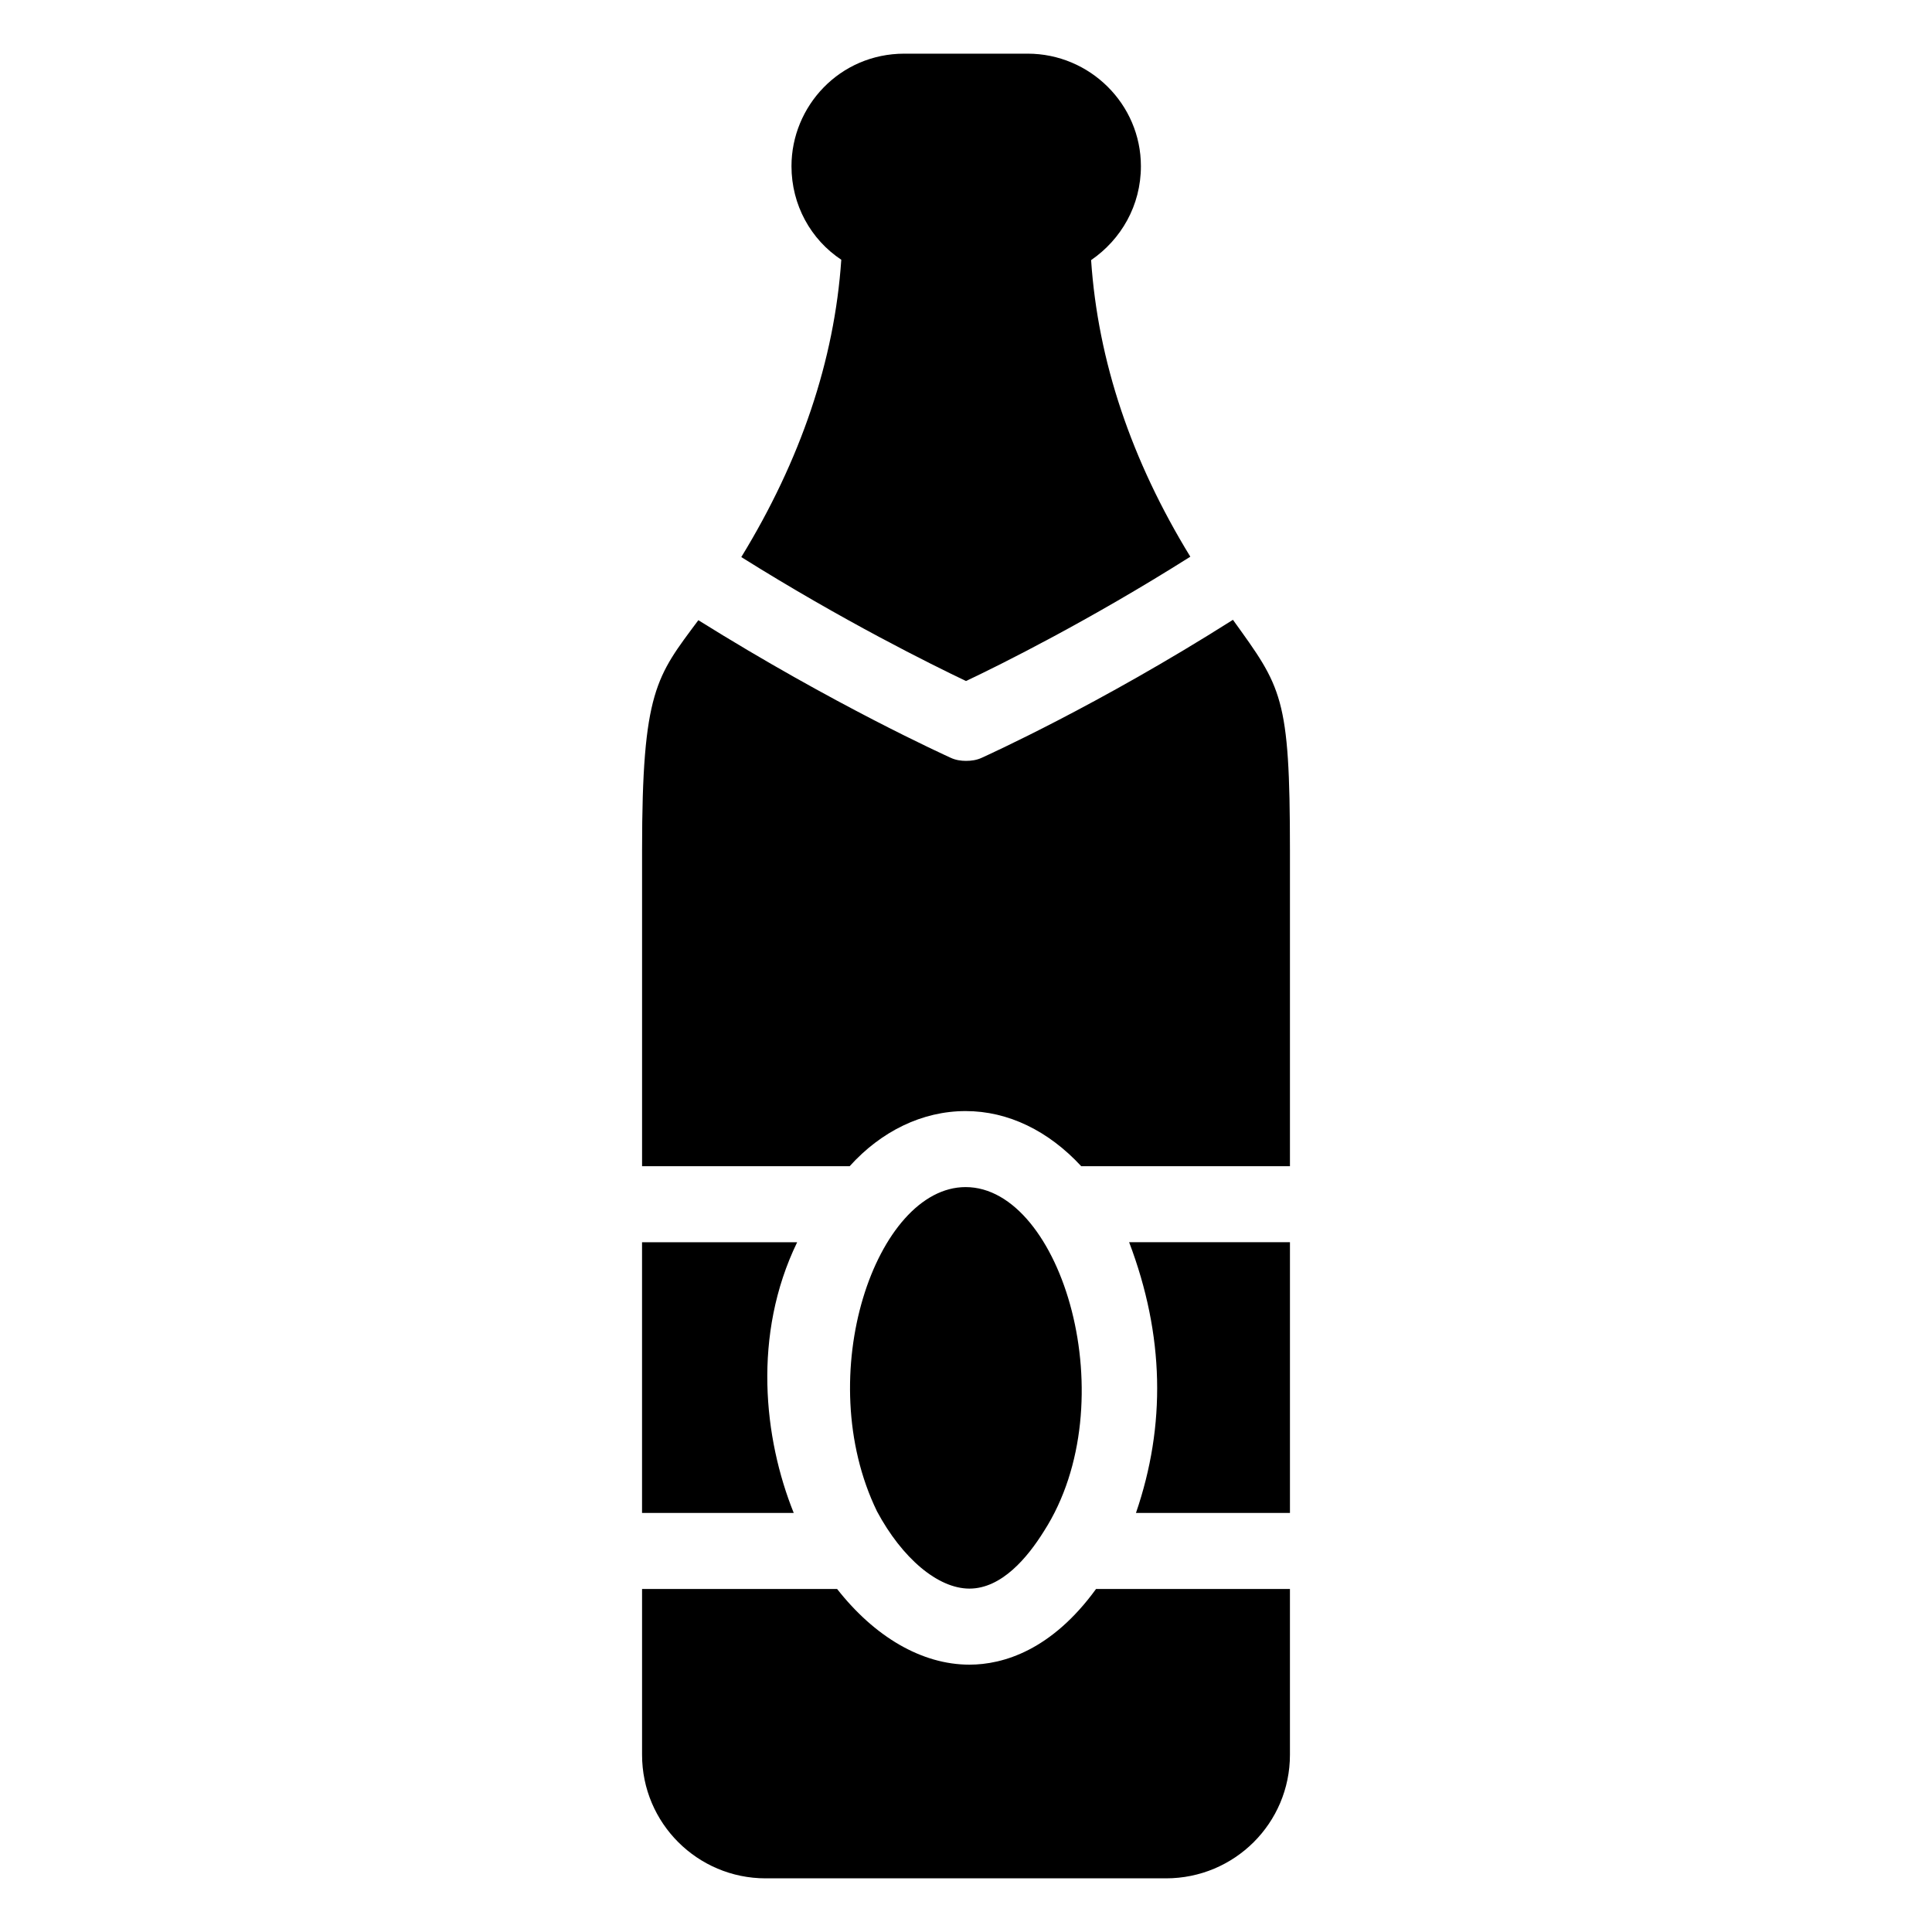 <?xml version="1.0" encoding="UTF-8"?>
<!-- Uploaded to: ICON Repo, www.svgrepo.com, Generator: ICON Repo Mixer Tools -->
<svg fill="#000000" width="800px" height="800px" version="1.1" viewBox="144 144 512 512" xmlns="http://www.w3.org/2000/svg">
 <g>
  <path d="m459.45 291.53c-26.801 16.93-50.281 28.617-59.449 32.949-9.07-4.332-32.547-15.922-59.551-32.848 15.719-25.695 24.688-52.094 26.5-78.797-8.062-5.34-13.199-14.508-13.199-24.789 0-15.859 12.73-29.824 29.926-29.824h32.648c16.523 0 30.027 13.402 30.027 29.824 0 10.434-5.25 19.426-13.199 24.887 1.812 26.809 10.676 53.105 26.297 78.598z"/>
  <path d="m354.35 544.95h-40.203v-71.742h41.109c-11.887 24.484-8.863 51.992-0.906 71.742z"/>
  <path d="m376.42 544.54c-17.531-36.074-0.203-85.949 23.477-85.949 25.492 0 42.621 57.133 20.758 91.191-4.332 6.953-11.184 15.215-19.75 15.215-8.363-0.004-17.836-8.066-24.484-20.457z"/>
  <path d="m485.85 369.32v83.734h-55.316c-8.664-9.371-19.348-14.609-30.633-14.609-11.488 0-22.371 5.34-30.73 14.609h-55.016v-83.734c0-42.32 3.828-46.047 14.914-60.961 35.973 22.469 65.395 35.77 66.906 36.477 1.309 0.605 2.719 0.805 4.031 0.805 1.41 0 2.82-0.203 4.133-0.805 1.512-0.707 30.832-13.906 66.605-36.578 12.891 17.938 15.105 20.152 15.105 61.062z"/>
  <path d="m443.23 473.2h42.621v71.742h-40.809c7.961-23.176 7.559-47.055-1.812-71.742z"/>
  <path d="m434.46 565.1h51.387v43.934c0 18.137-14.711 32.746-32.848 32.746h-106.1c-18.035 0-32.746-14.609-32.746-32.746v-43.934h51.691c9.875 12.594 22.371 20.051 35.066 20.051 8.965 0 21.762-3.828 33.551-20.051z"/>
 </g>
</svg>